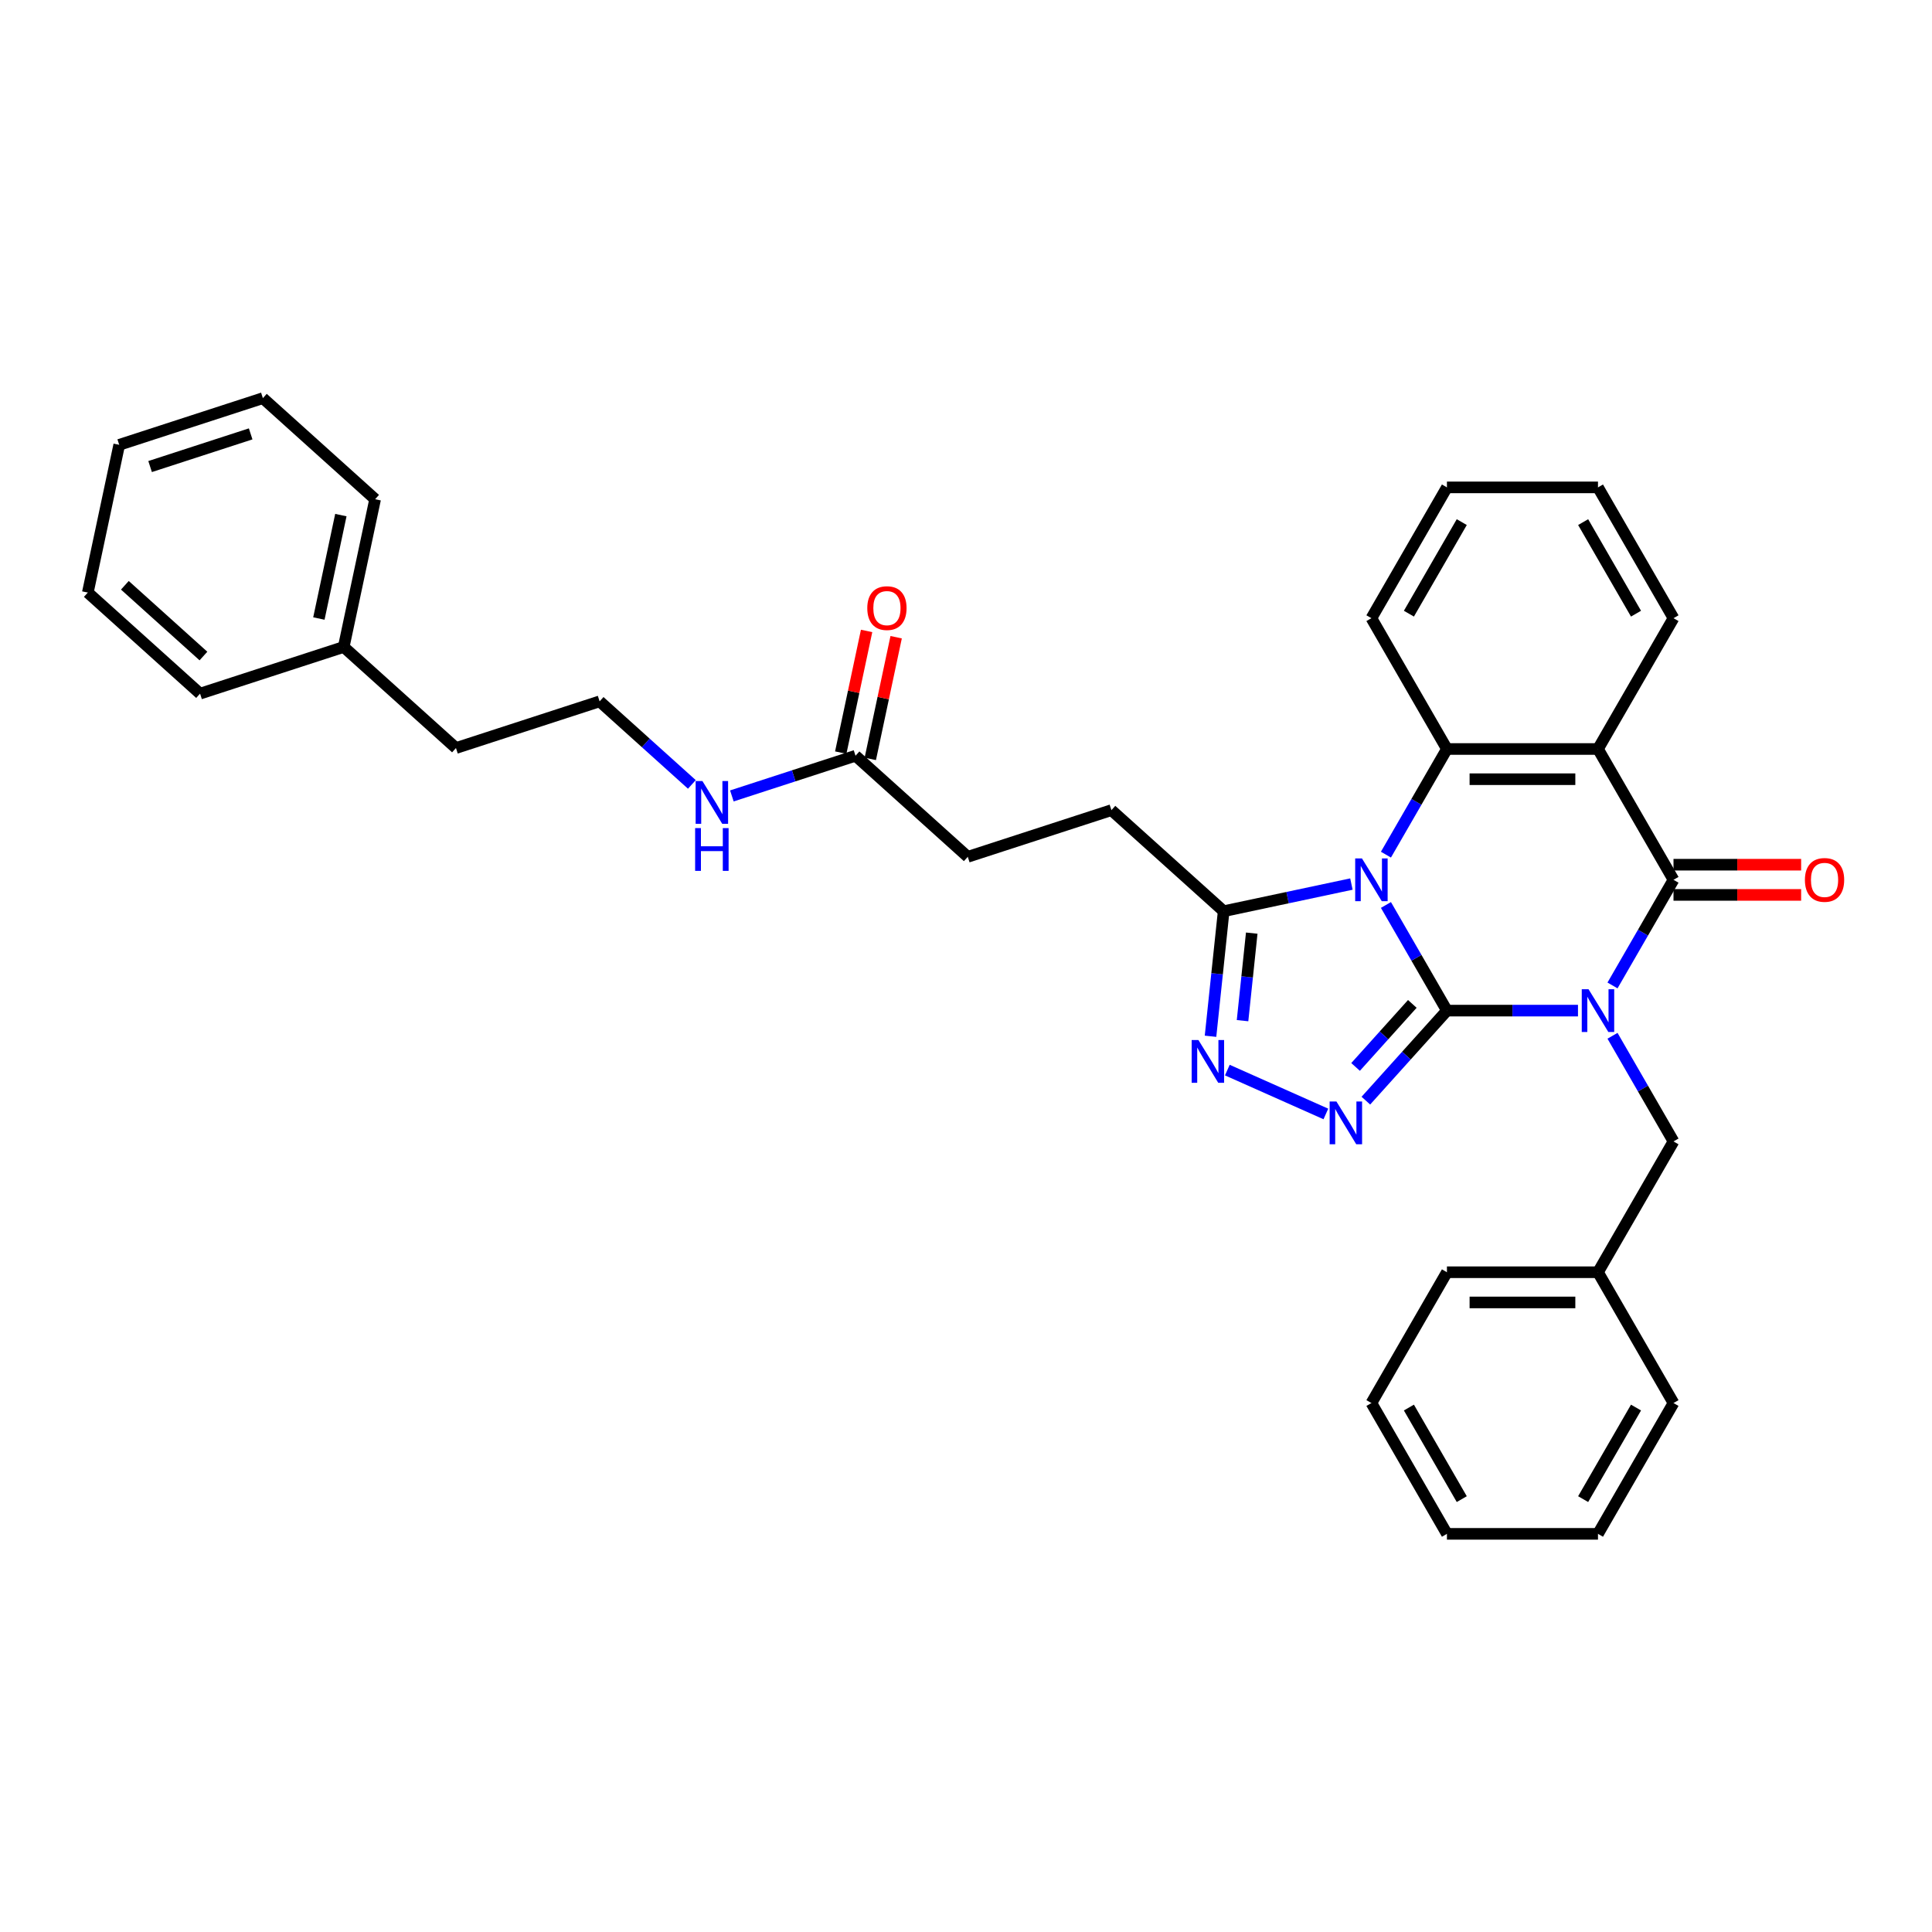 <?xml version='1.0' encoding='iso-8859-1'?>
<svg version='1.1' baseProfile='full'
              xmlns='http://www.w3.org/2000/svg'
                      xmlns:rdkit='http://www.rdkit.org/xml'
                      xmlns:xlink='http://www.w3.org/1999/xlink'
                  xml:space='preserve'
width='1000px' height='1000px' viewBox='0 0 1000 1000'>
<!-- END OF HEADER -->
<rect style='opacity:1.0;fill:#FFFFFF;stroke:none' width='1000' height='1000' x='0' y='0'> </rect>
<path class='bond-0' d='M 748.931,523.093 L 782.845,523.093' style='fill:none;fill-rule:evenodd;stroke:#000000;stroke-width:6px;stroke-linecap:butt;stroke-linejoin:miter;stroke-opacity:1' />
<path class='bond-0' d='M 782.845,523.093 L 816.76,523.093' style='fill:none;fill-rule:evenodd;stroke:#0000FF;stroke-width:6px;stroke-linecap:butt;stroke-linejoin:miter;stroke-opacity:1' />
<path class='bond-1' d='M 748.931,523.093 L 733.145,495.752' style='fill:none;fill-rule:evenodd;stroke:#000000;stroke-width:6px;stroke-linecap:butt;stroke-linejoin:miter;stroke-opacity:1' />
<path class='bond-1' d='M 733.145,495.752 L 717.36,468.412' style='fill:none;fill-rule:evenodd;stroke:#0000FF;stroke-width:6px;stroke-linecap:butt;stroke-linejoin:miter;stroke-opacity:1' />
<path class='bond-3' d='M 748.931,523.093 L 727.95,546.395' style='fill:none;fill-rule:evenodd;stroke:#000000;stroke-width:6px;stroke-linecap:butt;stroke-linejoin:miter;stroke-opacity:1' />
<path class='bond-3' d='M 727.95,546.395 L 706.969,569.696' style='fill:none;fill-rule:evenodd;stroke:#0000FF;stroke-width:6px;stroke-linecap:butt;stroke-linejoin:miter;stroke-opacity:1' />
<path class='bond-3' d='M 731.016,519.621 L 716.33,535.932' style='fill:none;fill-rule:evenodd;stroke:#000000;stroke-width:6px;stroke-linecap:butt;stroke-linejoin:miter;stroke-opacity:1' />
<path class='bond-3' d='M 716.33,535.932 L 701.643,552.243' style='fill:none;fill-rule:evenodd;stroke:#0000FF;stroke-width:6px;stroke-linecap:butt;stroke-linejoin:miter;stroke-opacity:1' />
<path class='bond-2' d='M 834.631,510.068 L 850.416,482.727' style='fill:none;fill-rule:evenodd;stroke:#0000FF;stroke-width:6px;stroke-linecap:butt;stroke-linejoin:miter;stroke-opacity:1' />
<path class='bond-2' d='M 850.416,482.727 L 866.201,455.387' style='fill:none;fill-rule:evenodd;stroke:#000000;stroke-width:6px;stroke-linecap:butt;stroke-linejoin:miter;stroke-opacity:1' />
<path class='bond-8' d='M 834.631,536.118 L 850.416,563.459' style='fill:none;fill-rule:evenodd;stroke:#0000FF;stroke-width:6px;stroke-linecap:butt;stroke-linejoin:miter;stroke-opacity:1' />
<path class='bond-8' d='M 850.416,563.459 L 866.201,590.799' style='fill:none;fill-rule:evenodd;stroke:#000000;stroke-width:6px;stroke-linecap:butt;stroke-linejoin:miter;stroke-opacity:1' />
<path class='bond-5' d='M 717.36,442.362 L 733.145,415.021' style='fill:none;fill-rule:evenodd;stroke:#0000FF;stroke-width:6px;stroke-linecap:butt;stroke-linejoin:miter;stroke-opacity:1' />
<path class='bond-5' d='M 733.145,415.021 L 748.931,387.68' style='fill:none;fill-rule:evenodd;stroke:#000000;stroke-width:6px;stroke-linecap:butt;stroke-linejoin:miter;stroke-opacity:1' />
<path class='bond-7' d='M 699.489,457.587 L 666.429,464.614' style='fill:none;fill-rule:evenodd;stroke:#0000FF;stroke-width:6px;stroke-linecap:butt;stroke-linejoin:miter;stroke-opacity:1' />
<path class='bond-7' d='M 666.429,464.614 L 633.368,471.641' style='fill:none;fill-rule:evenodd;stroke:#000000;stroke-width:6px;stroke-linecap:butt;stroke-linejoin:miter;stroke-opacity:1' />
<path class='bond-9' d='M 866.201,463.205 L 899.233,463.205' style='fill:none;fill-rule:evenodd;stroke:#000000;stroke-width:6px;stroke-linecap:butt;stroke-linejoin:miter;stroke-opacity:1' />
<path class='bond-9' d='M 899.233,463.205 L 932.264,463.205' style='fill:none;fill-rule:evenodd;stroke:#FF0000;stroke-width:6px;stroke-linecap:butt;stroke-linejoin:miter;stroke-opacity:1' />
<path class='bond-9' d='M 866.201,447.569 L 899.233,447.569' style='fill:none;fill-rule:evenodd;stroke:#000000;stroke-width:6px;stroke-linecap:butt;stroke-linejoin:miter;stroke-opacity:1' />
<path class='bond-9' d='M 899.233,447.569 L 932.264,447.569' style='fill:none;fill-rule:evenodd;stroke:#FF0000;stroke-width:6px;stroke-linecap:butt;stroke-linejoin:miter;stroke-opacity:1' />
<path class='bond-34' d='M 866.201,455.387 L 827.111,387.68' style='fill:none;fill-rule:evenodd;stroke:#000000;stroke-width:6px;stroke-linecap:butt;stroke-linejoin:miter;stroke-opacity:1' />
<path class='bond-6' d='M 686.267,576.584 L 635.264,553.876' style='fill:none;fill-rule:evenodd;stroke:#0000FF;stroke-width:6px;stroke-linecap:butt;stroke-linejoin:miter;stroke-opacity:1' />
<path class='bond-4' d='M 827.111,387.68 L 748.931,387.68' style='fill:none;fill-rule:evenodd;stroke:#000000;stroke-width:6px;stroke-linecap:butt;stroke-linejoin:miter;stroke-opacity:1' />
<path class='bond-4' d='M 815.384,403.316 L 760.658,403.316' style='fill:none;fill-rule:evenodd;stroke:#000000;stroke-width:6px;stroke-linecap:butt;stroke-linejoin:miter;stroke-opacity:1' />
<path class='bond-15' d='M 827.111,387.68 L 866.201,319.974' style='fill:none;fill-rule:evenodd;stroke:#000000;stroke-width:6px;stroke-linecap:butt;stroke-linejoin:miter;stroke-opacity:1' />
<path class='bond-16' d='M 748.931,387.68 L 709.84,319.974' style='fill:none;fill-rule:evenodd;stroke:#000000;stroke-width:6px;stroke-linecap:butt;stroke-linejoin:miter;stroke-opacity:1' />
<path class='bond-33' d='M 626.565,536.369 L 629.967,504.005' style='fill:none;fill-rule:evenodd;stroke:#0000FF;stroke-width:6px;stroke-linecap:butt;stroke-linejoin:miter;stroke-opacity:1' />
<path class='bond-33' d='M 629.967,504.005 L 633.368,471.641' style='fill:none;fill-rule:evenodd;stroke:#000000;stroke-width:6px;stroke-linecap:butt;stroke-linejoin:miter;stroke-opacity:1' />
<path class='bond-33' d='M 643.136,528.294 L 645.517,505.639' style='fill:none;fill-rule:evenodd;stroke:#0000FF;stroke-width:6px;stroke-linecap:butt;stroke-linejoin:miter;stroke-opacity:1' />
<path class='bond-33' d='M 645.517,505.639 L 647.898,482.985' style='fill:none;fill-rule:evenodd;stroke:#000000;stroke-width:6px;stroke-linecap:butt;stroke-linejoin:miter;stroke-opacity:1' />
<path class='bond-11' d='M 633.368,471.641 L 575.269,419.328' style='fill:none;fill-rule:evenodd;stroke:#000000;stroke-width:6px;stroke-linecap:butt;stroke-linejoin:miter;stroke-opacity:1' />
<path class='bond-17' d='M 866.201,590.799 L 827.111,658.506' style='fill:none;fill-rule:evenodd;stroke:#000000;stroke-width:6px;stroke-linecap:butt;stroke-linejoin:miter;stroke-opacity:1' />
<path class='bond-10' d='M 442.815,391.174 L 500.915,443.487' style='fill:none;fill-rule:evenodd;stroke:#000000;stroke-width:6px;stroke-linecap:butt;stroke-linejoin:miter;stroke-opacity:1' />
<path class='bond-12' d='M 450.462,392.8 L 457.156,361.311' style='fill:none;fill-rule:evenodd;stroke:#000000;stroke-width:6px;stroke-linecap:butt;stroke-linejoin:miter;stroke-opacity:1' />
<path class='bond-12' d='M 457.156,361.311 L 463.849,329.822' style='fill:none;fill-rule:evenodd;stroke:#FF0000;stroke-width:6px;stroke-linecap:butt;stroke-linejoin:miter;stroke-opacity:1' />
<path class='bond-12' d='M 435.168,389.549 L 441.861,358.06' style='fill:none;fill-rule:evenodd;stroke:#000000;stroke-width:6px;stroke-linecap:butt;stroke-linejoin:miter;stroke-opacity:1' />
<path class='bond-12' d='M 441.861,358.06 L 448.554,326.571' style='fill:none;fill-rule:evenodd;stroke:#FF0000;stroke-width:6px;stroke-linecap:butt;stroke-linejoin:miter;stroke-opacity:1' />
<path class='bond-13' d='M 442.815,391.174 L 410.814,401.572' style='fill:none;fill-rule:evenodd;stroke:#000000;stroke-width:6px;stroke-linecap:butt;stroke-linejoin:miter;stroke-opacity:1' />
<path class='bond-13' d='M 410.814,401.572 L 378.812,411.97' style='fill:none;fill-rule:evenodd;stroke:#0000FF;stroke-width:6px;stroke-linecap:butt;stroke-linejoin:miter;stroke-opacity:1' />
<path class='bond-14' d='M 575.269,419.328 L 500.915,443.487' style='fill:none;fill-rule:evenodd;stroke:#000000;stroke-width:6px;stroke-linecap:butt;stroke-linejoin:miter;stroke-opacity:1' />
<path class='bond-18' d='M 358.11,406.013 L 334.236,384.517' style='fill:none;fill-rule:evenodd;stroke:#0000FF;stroke-width:6px;stroke-linecap:butt;stroke-linejoin:miter;stroke-opacity:1' />
<path class='bond-18' d='M 334.236,384.517 L 310.362,363.021' style='fill:none;fill-rule:evenodd;stroke:#000000;stroke-width:6px;stroke-linecap:butt;stroke-linejoin:miter;stroke-opacity:1' />
<path class='bond-35' d='M 866.201,319.974 L 827.111,252.268' style='fill:none;fill-rule:evenodd;stroke:#000000;stroke-width:6px;stroke-linecap:butt;stroke-linejoin:miter;stroke-opacity:1' />
<path class='bond-35' d='M 846.797,317.636 L 819.433,270.242' style='fill:none;fill-rule:evenodd;stroke:#000000;stroke-width:6px;stroke-linecap:butt;stroke-linejoin:miter;stroke-opacity:1' />
<path class='bond-26' d='M 709.84,319.974 L 748.931,252.268' style='fill:none;fill-rule:evenodd;stroke:#000000;stroke-width:6px;stroke-linecap:butt;stroke-linejoin:miter;stroke-opacity:1' />
<path class='bond-26' d='M 729.245,317.636 L 756.608,270.242' style='fill:none;fill-rule:evenodd;stroke:#000000;stroke-width:6px;stroke-linecap:butt;stroke-linejoin:miter;stroke-opacity:1' />
<path class='bond-21' d='M 827.111,658.506 L 748.931,658.506' style='fill:none;fill-rule:evenodd;stroke:#000000;stroke-width:6px;stroke-linecap:butt;stroke-linejoin:miter;stroke-opacity:1' />
<path class='bond-21' d='M 815.384,674.142 L 760.658,674.142' style='fill:none;fill-rule:evenodd;stroke:#000000;stroke-width:6px;stroke-linecap:butt;stroke-linejoin:miter;stroke-opacity:1' />
<path class='bond-22' d='M 827.111,658.506 L 866.201,726.212' style='fill:none;fill-rule:evenodd;stroke:#000000;stroke-width:6px;stroke-linecap:butt;stroke-linejoin:miter;stroke-opacity:1' />
<path class='bond-20' d='M 310.362,363.021 L 236.008,387.18' style='fill:none;fill-rule:evenodd;stroke:#000000;stroke-width:6px;stroke-linecap:butt;stroke-linejoin:miter;stroke-opacity:1' />
<path class='bond-19' d='M 177.908,334.867 L 236.008,387.18' style='fill:none;fill-rule:evenodd;stroke:#000000;stroke-width:6px;stroke-linecap:butt;stroke-linejoin:miter;stroke-opacity:1' />
<path class='bond-23' d='M 177.908,334.867 L 194.163,258.395' style='fill:none;fill-rule:evenodd;stroke:#000000;stroke-width:6px;stroke-linecap:butt;stroke-linejoin:miter;stroke-opacity:1' />
<path class='bond-23' d='M 165.052,320.145 L 176.43,266.615' style='fill:none;fill-rule:evenodd;stroke:#000000;stroke-width:6px;stroke-linecap:butt;stroke-linejoin:miter;stroke-opacity:1' />
<path class='bond-24' d='M 177.908,334.867 L 103.554,359.026' style='fill:none;fill-rule:evenodd;stroke:#000000;stroke-width:6px;stroke-linecap:butt;stroke-linejoin:miter;stroke-opacity:1' />
<path class='bond-28' d='M 748.931,658.506 L 709.84,726.212' style='fill:none;fill-rule:evenodd;stroke:#000000;stroke-width:6px;stroke-linecap:butt;stroke-linejoin:miter;stroke-opacity:1' />
<path class='bond-27' d='M 866.201,726.212 L 827.111,793.918' style='fill:none;fill-rule:evenodd;stroke:#000000;stroke-width:6px;stroke-linecap:butt;stroke-linejoin:miter;stroke-opacity:1' />
<path class='bond-27' d='M 846.797,728.55 L 819.433,775.944' style='fill:none;fill-rule:evenodd;stroke:#000000;stroke-width:6px;stroke-linecap:butt;stroke-linejoin:miter;stroke-opacity:1' />
<path class='bond-30' d='M 194.163,258.395 L 136.063,206.082' style='fill:none;fill-rule:evenodd;stroke:#000000;stroke-width:6px;stroke-linecap:butt;stroke-linejoin:miter;stroke-opacity:1' />
<path class='bond-29' d='M 103.554,359.026 L 45.455,306.713' style='fill:none;fill-rule:evenodd;stroke:#000000;stroke-width:6px;stroke-linecap:butt;stroke-linejoin:miter;stroke-opacity:1' />
<path class='bond-29' d='M 105.302,339.559 L 64.632,302.94' style='fill:none;fill-rule:evenodd;stroke:#000000;stroke-width:6px;stroke-linecap:butt;stroke-linejoin:miter;stroke-opacity:1' />
<path class='bond-25' d='M 827.111,252.268 L 748.931,252.268' style='fill:none;fill-rule:evenodd;stroke:#000000;stroke-width:6px;stroke-linecap:butt;stroke-linejoin:miter;stroke-opacity:1' />
<path class='bond-32' d='M 827.111,793.918 L 748.931,793.918' style='fill:none;fill-rule:evenodd;stroke:#000000;stroke-width:6px;stroke-linecap:butt;stroke-linejoin:miter;stroke-opacity:1' />
<path class='bond-36' d='M 709.84,726.212 L 748.931,793.918' style='fill:none;fill-rule:evenodd;stroke:#000000;stroke-width:6px;stroke-linecap:butt;stroke-linejoin:miter;stroke-opacity:1' />
<path class='bond-36' d='M 729.245,728.55 L 756.608,775.944' style='fill:none;fill-rule:evenodd;stroke:#000000;stroke-width:6px;stroke-linecap:butt;stroke-linejoin:miter;stroke-opacity:1' />
<path class='bond-31' d='M 45.455,306.713 L 61.709,230.241' style='fill:none;fill-rule:evenodd;stroke:#000000;stroke-width:6px;stroke-linecap:butt;stroke-linejoin:miter;stroke-opacity:1' />
<path class='bond-37' d='M 136.063,206.082 L 61.709,230.241' style='fill:none;fill-rule:evenodd;stroke:#000000;stroke-width:6px;stroke-linecap:butt;stroke-linejoin:miter;stroke-opacity:1' />
<path class='bond-37' d='M 129.742,224.576 L 77.694,241.488' style='fill:none;fill-rule:evenodd;stroke:#000000;stroke-width:6px;stroke-linecap:butt;stroke-linejoin:miter;stroke-opacity:1' />
<path  class='atom-1' d='M 822.217 512.023
L 829.472 523.75
Q 830.191 524.907, 831.349 527.002
Q 832.506 529.097, 832.568 529.222
L 832.568 512.023
L 835.508 512.023
L 835.508 534.163
L 832.474 534.163
L 824.688 521.342
Q 823.781 519.841, 822.811 518.121
Q 821.873 516.401, 821.592 515.869
L 821.592 534.163
L 818.715 534.163
L 818.715 512.023
L 822.217 512.023
' fill='#0000FF'/>
<path  class='atom-2' d='M 704.946 444.316
L 712.201 456.043
Q 712.921 457.2, 714.078 459.296
Q 715.235 461.391, 715.297 461.516
L 715.297 444.316
L 718.237 444.316
L 718.237 466.457
L 715.204 466.457
L 707.417 453.635
Q 706.51 452.134, 705.54 450.414
Q 704.602 448.694, 704.321 448.163
L 704.321 466.457
L 701.444 466.457
L 701.444 444.316
L 704.946 444.316
' fill='#0000FF'/>
<path  class='atom-4' d='M 691.724 570.122
L 698.979 581.849
Q 699.698 583.006, 700.855 585.102
Q 702.012 587.197, 702.075 587.322
L 702.075 570.122
L 705.014 570.122
L 705.014 592.263
L 701.981 592.263
L 694.194 579.441
Q 693.287 577.94, 692.318 576.22
Q 691.38 574.5, 691.098 573.969
L 691.098 592.263
L 688.221 592.263
L 688.221 570.122
L 691.724 570.122
' fill='#0000FF'/>
<path  class='atom-7' d='M 620.302 538.323
L 627.557 550.05
Q 628.276 551.207, 629.434 553.303
Q 630.591 555.398, 630.653 555.523
L 630.653 538.323
L 633.593 538.323
L 633.593 560.464
L 630.559 560.464
L 622.773 547.642
Q 621.866 546.141, 620.896 544.421
Q 619.958 542.701, 619.677 542.17
L 619.677 560.464
L 616.8 560.464
L 616.8 538.323
L 620.302 538.323
' fill='#0000FF'/>
<path  class='atom-10' d='M 934.219 455.449
Q 934.219 450.133, 936.845 447.162
Q 939.472 444.191, 944.382 444.191
Q 949.292 444.191, 951.919 447.162
Q 954.545 450.133, 954.545 455.449
Q 954.545 460.828, 951.887 463.893
Q 949.229 466.926, 944.382 466.926
Q 939.504 466.926, 936.845 463.893
Q 934.219 460.859, 934.219 455.449
M 944.382 464.424
Q 947.759 464.424, 949.573 462.173
Q 951.418 459.89, 951.418 455.449
Q 951.418 451.102, 949.573 448.913
Q 947.759 446.693, 944.382 446.693
Q 941.005 446.693, 939.16 448.882
Q 937.346 451.071, 937.346 455.449
Q 937.346 459.921, 939.16 462.173
Q 941.005 464.424, 944.382 464.424
' fill='#FF0000'/>
<path  class='atom-13' d='M 448.906 314.765
Q 448.906 309.449, 451.533 306.478
Q 454.16 303.507, 459.07 303.507
Q 463.98 303.507, 466.606 306.478
Q 469.233 309.449, 469.233 314.765
Q 469.233 320.144, 466.575 323.208
Q 463.917 326.242, 459.07 326.242
Q 454.191 326.242, 451.533 323.208
Q 448.906 320.175, 448.906 314.765
M 459.07 323.74
Q 462.447 323.74, 464.261 321.488
Q 466.106 319.206, 466.106 314.765
Q 466.106 310.418, 464.261 308.229
Q 462.447 306.009, 459.07 306.009
Q 455.692 306.009, 453.847 308.198
Q 452.034 310.387, 452.034 314.765
Q 452.034 319.237, 453.847 321.488
Q 455.692 323.74, 459.07 323.74
' fill='#FF0000'/>
<path  class='atom-14' d='M 363.567 404.263
L 370.822 415.99
Q 371.541 417.147, 372.699 419.243
Q 373.856 421.338, 373.918 421.463
L 373.918 404.263
L 376.858 404.263
L 376.858 426.404
L 373.824 426.404
L 366.038 413.582
Q 365.131 412.081, 364.161 410.361
Q 363.223 408.641, 362.942 408.11
L 362.942 426.404
L 360.065 426.404
L 360.065 404.263
L 363.567 404.263
' fill='#0000FF'/>
<path  class='atom-14' d='M 359.799 428.618
L 362.801 428.618
L 362.801 438.031
L 374.121 438.031
L 374.121 428.618
L 377.124 428.618
L 377.124 450.759
L 374.121 450.759
L 374.121 440.533
L 362.801 440.533
L 362.801 450.759
L 359.799 450.759
L 359.799 428.618
' fill='#0000FF'/>
</svg>
